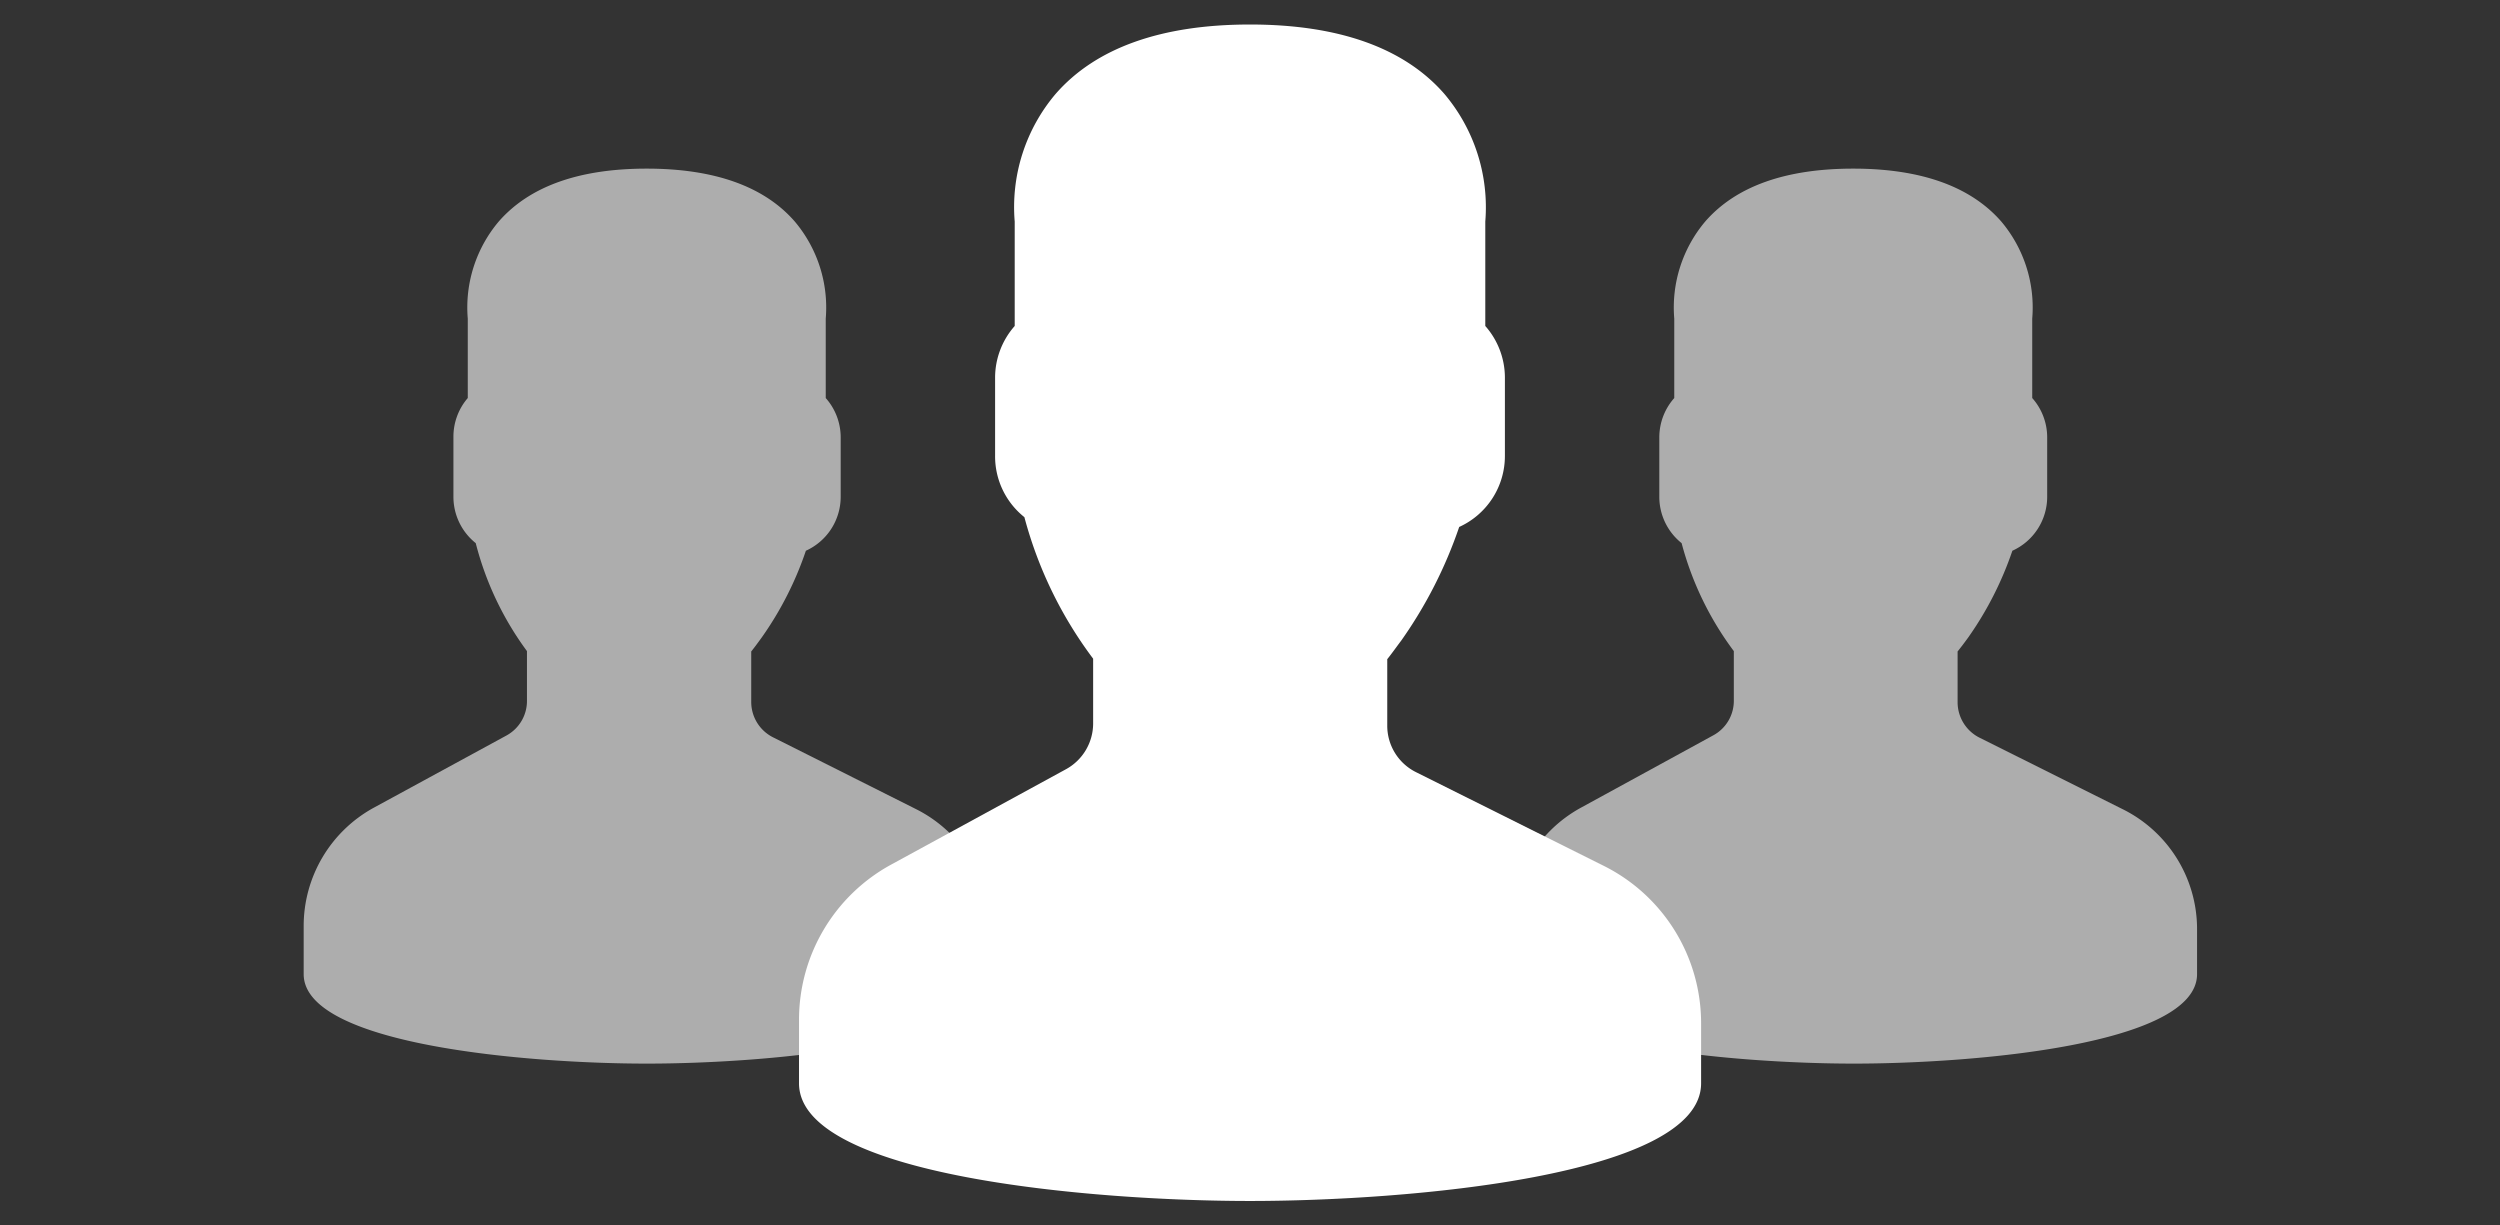 <svg id="Warstwa_1" data-name="Warstwa 1" xmlns="http://www.w3.org/2000/svg" viewBox="0 0 204 100"><rect x="0" y="0" width="204" height="100" fill="#333333" stroke="none"/><defs><style>.cls-1,.cls-2{fill:#fff;}.cls-2{opacity:0.6;}</style></defs><title>48osob</title><path class="cls-1" d="M130.82,70.63,115.53,63a4.23,4.23,0,0,1-2.33-3.79V53.79c.37-.46.75-1,1.15-1.53A36.32,36.32,0,0,0,119.07,43a6.36,6.36,0,0,0,3.73-5.79V30.79a6.38,6.38,0,0,0-1.6-4.19V18.08a14.33,14.33,0,0,0-3.35-10.43C114.57,3.9,109.23,2,102,2S89.43,3.9,86.15,7.65A14.28,14.28,0,0,0,82.8,18.08V26.6a6.38,6.38,0,0,0-1.6,4.19V37.2a6.34,6.34,0,0,0,2.39,5A33.59,33.59,0,0,0,89.2,53.75v5.3A4.26,4.26,0,0,1,87,62.76L72.72,70.55A14.42,14.42,0,0,0,65.2,83.22V88.4C65.2,96,89.27,98,102,98s36.81-2,36.81-9.6V83.53A14.35,14.35,0,0,0,130.82,70.63Z"/><path class="cls-2" d="M173.15,66l-11.63-5.81a3.24,3.24,0,0,1-1.78-2.88V53.16c.28-.35.57-.73.88-1.16a27.78,27.78,0,0,0,3.59-7.06,4.83,4.83,0,0,0,2.84-4.4V35.67a4.83,4.83,0,0,0-1.22-3.19V26a10.88,10.88,0,0,0-2.54-7.94c-2.51-2.86-6.56-4.3-12.07-4.3s-9.56,1.44-12.06,4.3A10.88,10.88,0,0,0,136.62,26v6.48a4.83,4.83,0,0,0-1.22,3.19v4.87a4.83,4.83,0,0,0,1.82,3.78,25.64,25.64,0,0,0,4.26,8.81v4A3.2,3.2,0,0,1,139.81,60L129,65.91a11,11,0,0,0-5.72,9.64v3.94c0,5.78,18.31,7.3,28,7.3s28-1.52,28-7.3v-3.7A10.92,10.92,0,0,0,173.15,66Z"/><path class="cls-2" d="M74.7,66,63.07,60.16a3.23,3.23,0,0,1-1.77-2.88V53.16c.28-.35.56-.73.87-1.16a27.46,27.46,0,0,0,3.59-7.06,4.83,4.83,0,0,0,2.84-4.4V35.67a4.83,4.83,0,0,0-1.22-3.19V26a10.88,10.88,0,0,0-2.54-7.94c-2.5-2.86-6.56-4.3-12.07-4.3s-9.55,1.44-12.06,4.3A10.88,10.88,0,0,0,38.17,26v6.48A4.83,4.83,0,0,0,37,35.67v4.87a4.83,4.83,0,0,0,1.82,3.78A25.42,25.42,0,0,0,43,53.13v4A3.21,3.21,0,0,1,41.36,60L30.5,65.91a11,11,0,0,0-5.72,9.64v3.94c0,5.78,18.31,7.3,28,7.3s28-1.52,28-7.3v-3.7A10.92,10.92,0,0,0,74.7,66Z"/></svg>